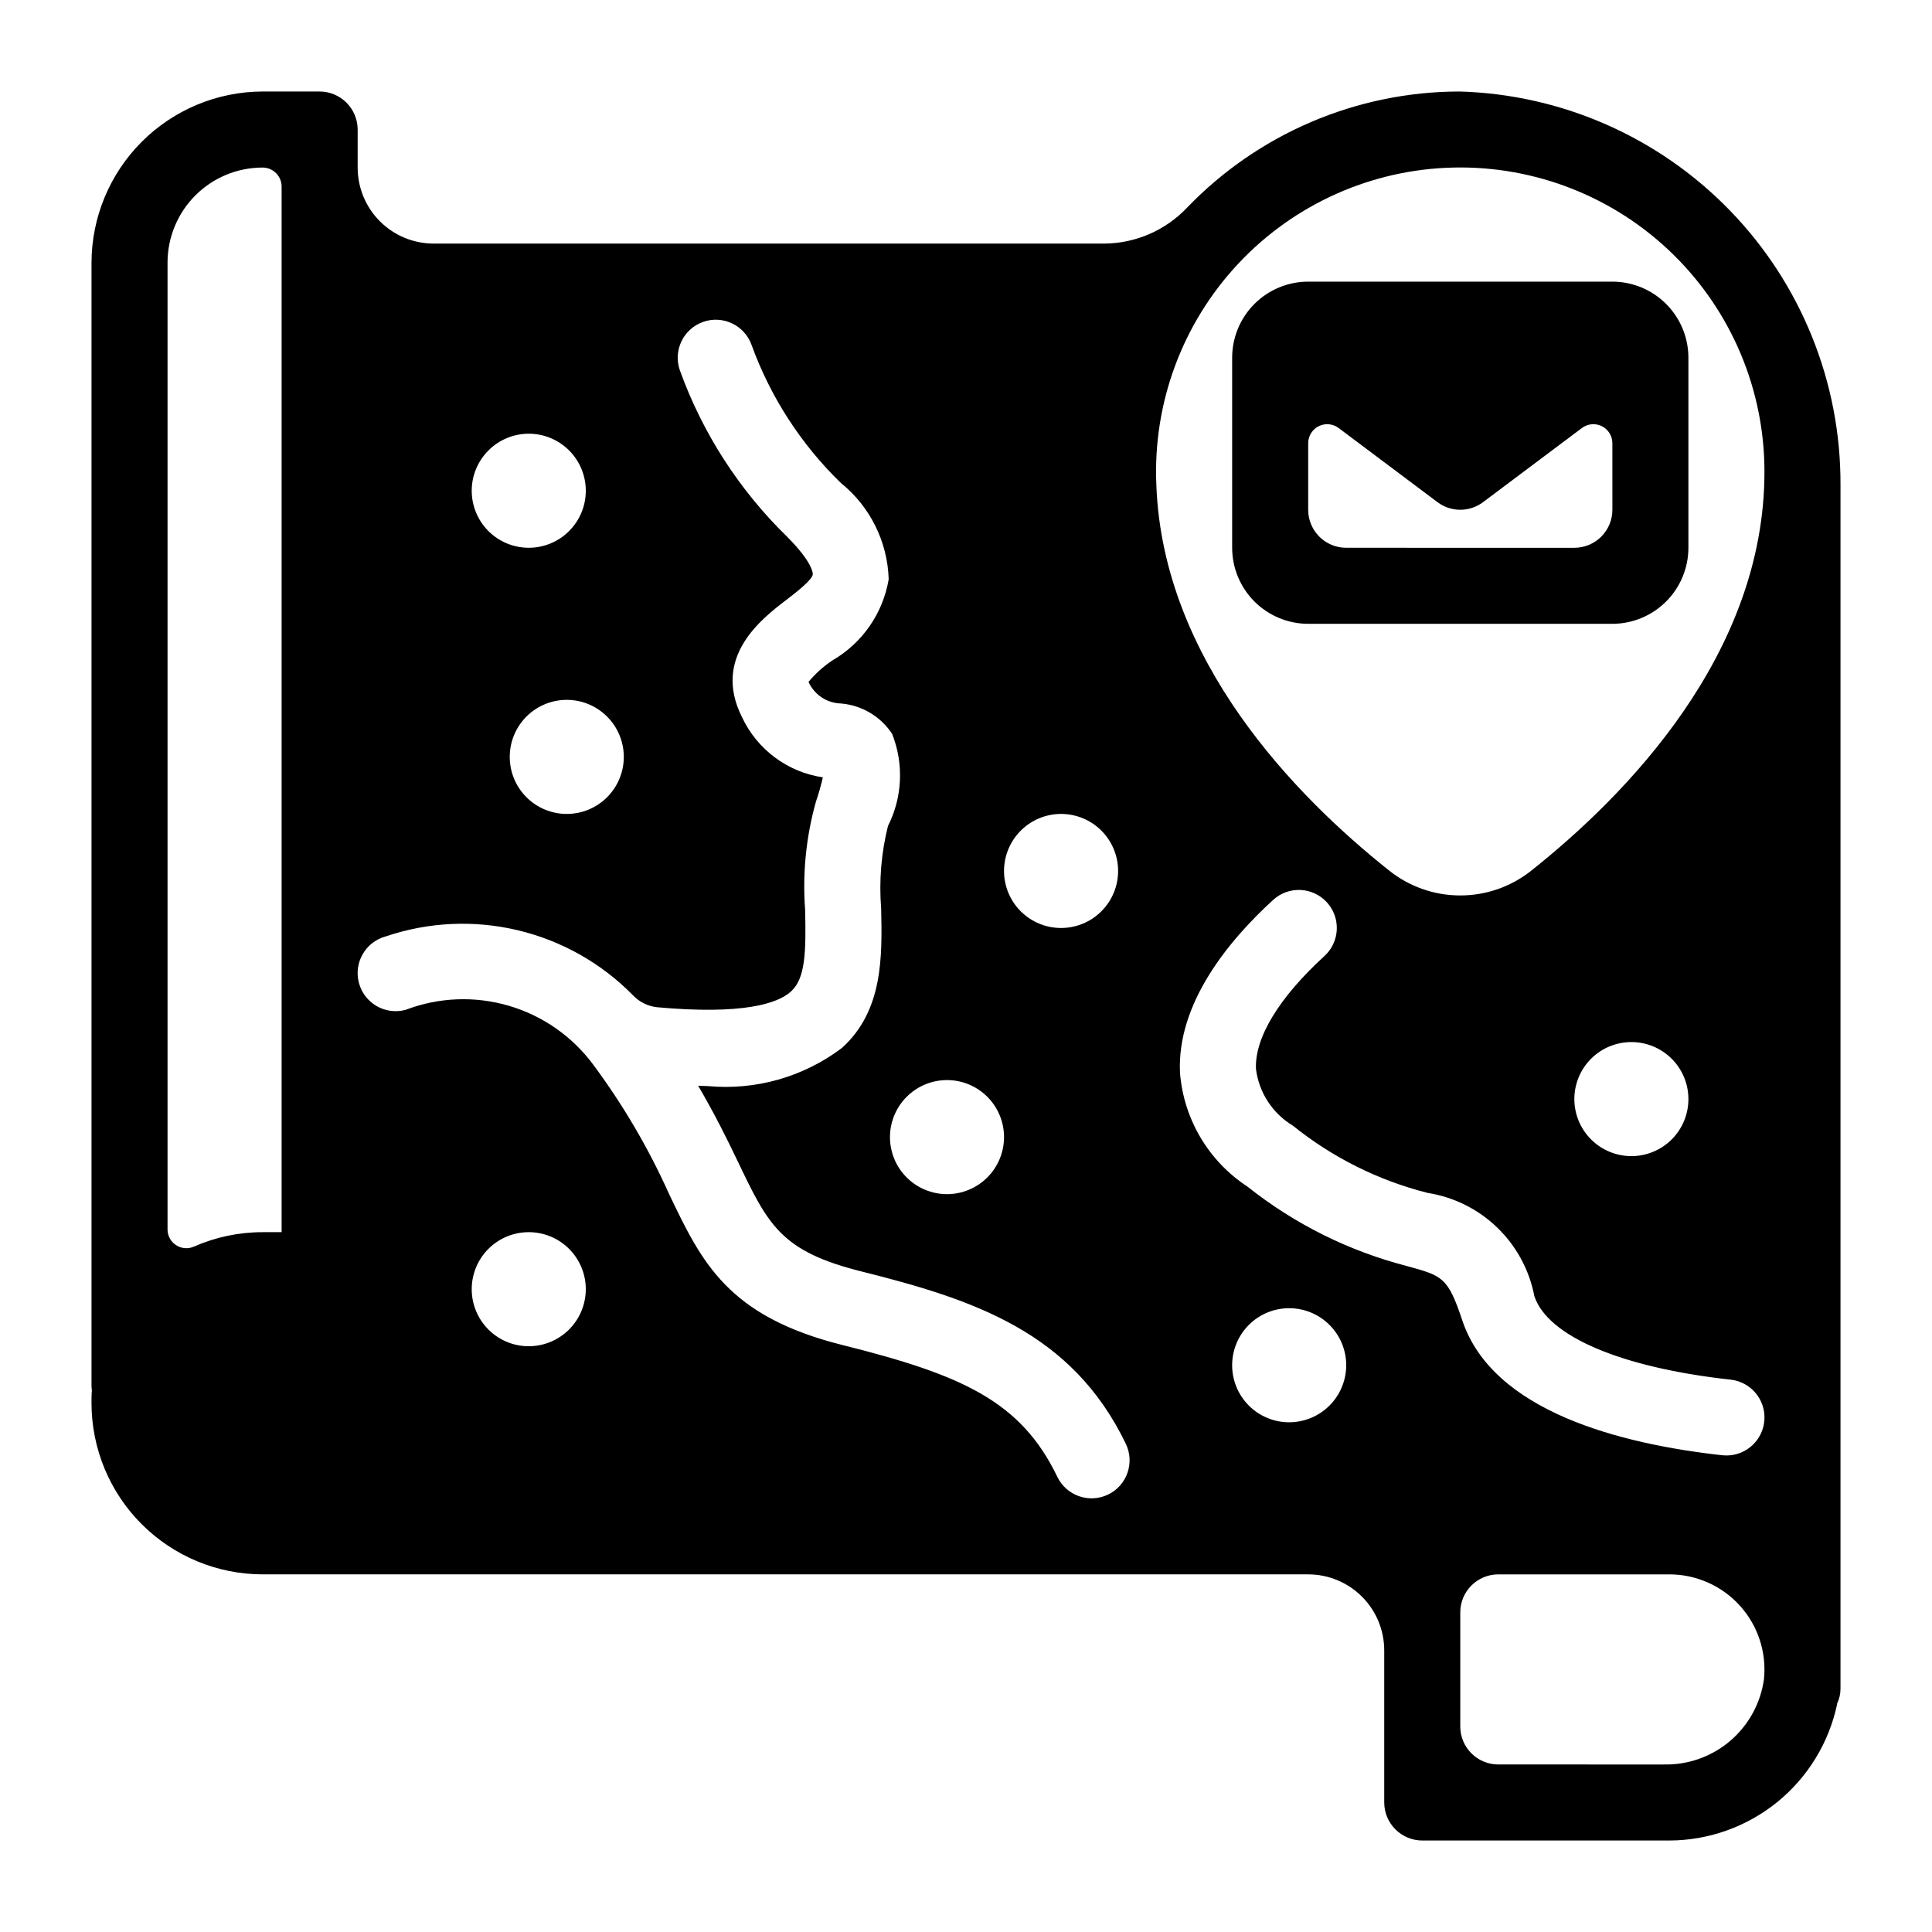 <?xml version="1.0" encoding="UTF-8"?>
<!-- Uploaded to: ICON Repo, www.svgrepo.com, Generator: ICON Repo Mixer Tools -->
<svg fill="#000000" width="800px" height="800px" version="1.1" viewBox="144 144 512 512" xmlns="http://www.w3.org/2000/svg">
 <path d="m530.69 168.25c-27.211 0.062-53.227 11.168-72.094 30.773-5.711 6.027-13.637 9.473-21.941 9.531h-177.72c-5.348 0-10.473-2.125-14.25-5.902-3.781-3.781-5.902-8.906-5.902-14.25v-10.074c-0.02-5.559-4.519-10.062-10.078-10.078h-15.113c-12.016 0.035-23.527 4.824-32.023 13.32s-13.285 20.008-13.32 32.023v297.25c-0.016 0.539 0.016 1.078 0.102 1.613-0.102 1.109-0.102 2.316-0.102 3.426 0.02 12.02 4.801 23.543 13.301 32.043s20.023 13.281 32.043 13.301h277.09c5.344 0 10.473 2.121 14.25 5.902 3.781 3.777 5.902 8.902 5.902 14.25v40.305c0.016 5.559 4.519 10.059 10.078 10.074h65.496-0.004c10.414-0.031 20.504-3.629 28.59-10.191 8.082-6.562 13.676-15.695 15.848-25.879v-0.203c0.609-1.258 0.918-2.637 0.906-4.031v-319.07c0.074-27.113-10.457-53.18-29.34-72.633-18.883-19.457-44.621-30.762-71.723-31.5zm-312.06 302.29h-5.039c-6.25-0.004-12.43 1.293-18.148 3.805-1.543 0.699-3.336 0.57-4.762-0.348-1.422-0.918-2.281-2.5-2.281-4.191v-256.21c0-6.684 2.652-13.09 7.379-17.812 4.723-4.727 11.129-7.379 17.812-7.379 1.336 0 2.617 0.531 3.562 1.477 0.945 0.945 1.477 2.227 1.477 3.562zm206.56-110.84c4.012 0 7.856 1.59 10.688 4.426 2.836 2.836 4.43 6.68 4.43 10.688 0 4.008-1.594 7.852-4.43 10.688-2.832 2.832-6.676 4.426-10.688 4.426-4.008 0-7.852-1.594-10.688-4.426-2.832-2.836-4.426-6.68-4.426-10.688 0.004-4.008 1.598-7.848 4.434-10.684 2.832-2.832 6.676-4.426 10.68-4.43zm-30.23 70.535 0.004-0.004c4.008 0 7.852 1.594 10.688 4.426 2.832 2.836 4.426 6.68 4.426 10.688 0 4.012-1.594 7.856-4.426 10.688-2.836 2.836-6.68 4.43-10.688 4.43-4.008 0-7.852-1.594-10.688-4.43-2.836-2.832-4.426-6.676-4.426-10.688 0.004-4.004 1.598-7.848 4.43-10.68 2.836-2.836 6.676-4.43 10.684-4.434zm-85.645-85.652c0 4.012-1.594 7.856-4.426 10.688-2.836 2.836-6.68 4.43-10.688 4.43-4.008 0-7.856-1.594-10.688-4.43-2.836-2.832-4.426-6.676-4.426-10.688 0-4.008 1.59-7.852 4.426-10.688 2.832-2.832 6.68-4.426 10.688-4.426 4.008 0.004 7.848 1.598 10.684 4.434 2.832 2.832 4.426 6.676 4.43 10.68zm-25.191-85.645c4.012 0 7.856 1.59 10.688 4.426 2.836 2.832 4.43 6.68 4.43 10.688s-1.594 7.852-4.43 10.688c-2.832 2.832-6.676 4.426-10.688 4.426-4.008 0-7.852-1.594-10.688-4.426-2.832-2.836-4.426-6.68-4.426-10.688 0.004-4.008 1.598-7.848 4.434-10.684 2.832-2.832 6.672-4.426 10.68-4.43zm0 241.83c-4.008 0-7.852-1.594-10.688-4.43-2.832-2.832-4.426-6.676-4.426-10.688 0-4.008 1.594-7.852 4.426-10.688 2.836-2.832 6.68-4.426 10.688-4.426 4.012 0 7.856 1.594 10.688 4.426 2.836 2.836 4.43 6.68 4.43 10.688-0.008 4.008-1.602 7.852-4.434 10.684-2.832 2.832-6.676 4.426-10.684 4.434zm153.52 39.312 0.004-0.004c-5.019 2.41-11.039 0.301-13.453-4.711-9.672-20.113-25.367-27.02-56.867-34.902-30.516-7.625-37.352-21.922-46.012-40.027v-0.004c-5.434-12.102-12.16-23.578-20.062-34.234-5.562-7.527-13.438-13.031-22.422-15.664-8.984-2.633-18.582-2.254-27.328 1.082-5.371 1.461-10.91-1.707-12.371-7.078-1.465-5.371 1.707-10.91 7.074-12.371 11.277-3.828 23.402-4.402 34.988-1.648 11.586 2.75 22.16 8.711 30.508 17.199 1.691 1.801 3.969 2.941 6.422 3.211 22.762 2.066 31.965-0.98 35.469-4.148 3.879-3.504 4.016-10.496 3.777-21.594-0.727-9.652 0.234-19.355 2.844-28.676 0.73-2.133 1.348-4.305 1.852-6.504-9.395-1.391-17.461-7.414-21.461-16.027-7.953-15.902 5.332-26.066 11.707-30.945 2.441-1.871 6.984-5.356 7.086-6.844 0.012-0.121 0.117-3.019-6.828-9.973v-0.004c-12.688-12.359-22.402-27.441-28.41-44.105-1.82-5.254 0.957-10.984 6.203-12.816 5.246-1.832 10.984 0.93 12.828 6.172 5.016 13.801 13.09 26.277 23.625 36.504 7.762 6.254 12.398 15.586 12.695 25.551-1.523 9.039-7.004 16.93-14.945 21.512-2.359 1.582-4.481 3.492-6.301 5.676 1.539 3.422 4.91 5.652 8.66 5.727 5.492 0.477 10.461 3.441 13.492 8.043 3.144 7.918 2.746 16.809-1.094 24.414-1.785 7.141-2.398 14.527-1.809 21.863 0.273 12.684 0.578 27.062-10.422 36.988-10.176 7.672-22.848 11.266-35.531 10.078-0.797 0-1.727-0.082-2.547-0.098 4.394 7.5 7.715 14.227 10.488 20.023 8.059 16.867 11.406 23.844 32.707 29.176 29.945 7.488 55.891 16.098 70.148 45.707 2.41 5.016 0.301 11.035-4.711 13.449zm48-19.16c-4.008 0-7.852-1.594-10.688-4.43-2.832-2.832-4.426-6.676-4.426-10.688 0-4.008 1.594-7.852 4.426-10.688 2.836-2.832 6.68-4.426 10.688-4.426 4.012 0 7.856 1.594 10.688 4.426 2.836 2.836 4.43 6.68 4.43 10.688-0.008 4.008-1.602 7.852-4.434 10.684s-6.676 4.43-10.684 4.434zm99.309 90.688-43.887-0.004c-5.566 0-10.078-4.512-10.078-10.074v-30.23c0-5.562 4.512-10.074 10.078-10.074h45.344-0.004c7.137 0 13.934 3.027 18.711 8.328 4.777 5.297 7.086 12.375 6.348 19.469-0.883 6.359-4.07 12.172-8.957 16.336-4.887 4.164-11.133 6.387-17.555 6.246zm16.578-81.891c-0.371 0-0.742-0.02-1.109-0.059-26.992-2.981-60.859-11.602-68.91-35.777-3.797-11.375-5.215-11.77-14.484-14.316v-0.004c-15.484-3.969-29.953-11.164-42.461-21.117-10.285-6.734-16.875-17.852-17.852-30.109-0.895-18.418 12.918-35.094 24.668-45.84h0.004c1.969-1.809 4.578-2.762 7.25-2.644s5.191 1.293 6.996 3.266c1.805 1.977 2.75 4.586 2.629 7.258-0.121 2.672-1.301 5.188-3.277 6.988-12.094 11.07-18.539 21.723-18.137 29.988h0.004c0.801 6.231 4.414 11.746 9.797 14.977 10.484 8.441 22.672 14.516 35.719 17.812 6.953 1.098 13.398 4.316 18.453 9.215 5.059 4.894 8.48 11.234 9.801 18.148 3.555 10.645 22.996 18.922 52.004 22.121 5.32 0.582 9.258 5.219 8.965 10.562-0.289 5.344-4.707 9.527-10.059 9.531zm-40.312-94.445c0-4.008 1.59-7.852 4.426-10.688 2.836-2.836 6.68-4.426 10.688-4.426 4.008 0 7.852 1.59 10.688 4.426 2.836 2.836 4.426 6.68 4.426 10.688s-1.59 7.852-4.426 10.688c-2.836 2.832-6.68 4.426-10.688 4.426-4.008-0.004-7.848-1.598-10.684-4.43-2.832-2.836-4.426-6.676-4.43-10.684zm-11.531-60.445v-0.004c-5.371 4.231-12.016 6.516-18.852 6.481-6.836-0.031-13.457-2.383-18.781-6.668-24.676-19.621-59.895-55.59-61.609-102.09v-0.004c-0.957-21.668 6.863-42.805 21.684-58.641 14.824-15.832 35.402-25.027 57.086-25.5 21.684-0.477 42.645 7.805 58.148 22.977 15.504 15.168 24.238 35.945 24.234 57.633 0 48.363-36.605 85.738-61.91 105.81zm21.605-156.19h-80.609c-5.344 0.004-10.465 2.129-14.242 5.906s-5.902 8.902-5.91 14.246v50.383-0.004c0.008 5.344 2.133 10.465 5.91 14.242s8.898 5.902 14.242 5.91h80.609c5.344-0.008 10.465-2.133 14.242-5.91 3.781-3.777 5.906-8.898 5.91-14.242v-50.379c-0.004-5.344-2.129-10.469-5.91-14.246-3.777-3.777-8.898-5.902-14.242-5.906zm-10.066 70.535-60.465-0.004c-5.566 0-10.078-4.512-10.078-10.074v-17.641c0-1.906 1.078-3.652 2.785-4.504 1.707-0.855 3.75-0.672 5.277 0.473l26.203 19.652c3.578 2.691 8.504 2.691 12.082 0l26.207-19.656v0.004c1.523-1.148 3.566-1.332 5.273-0.477 1.707 0.852 2.785 2.598 2.785 4.504l0.004 17.641c0 2.672-1.059 5.234-2.949 7.125-1.891 1.891-4.453 2.953-7.125 2.953z"/>
</svg>